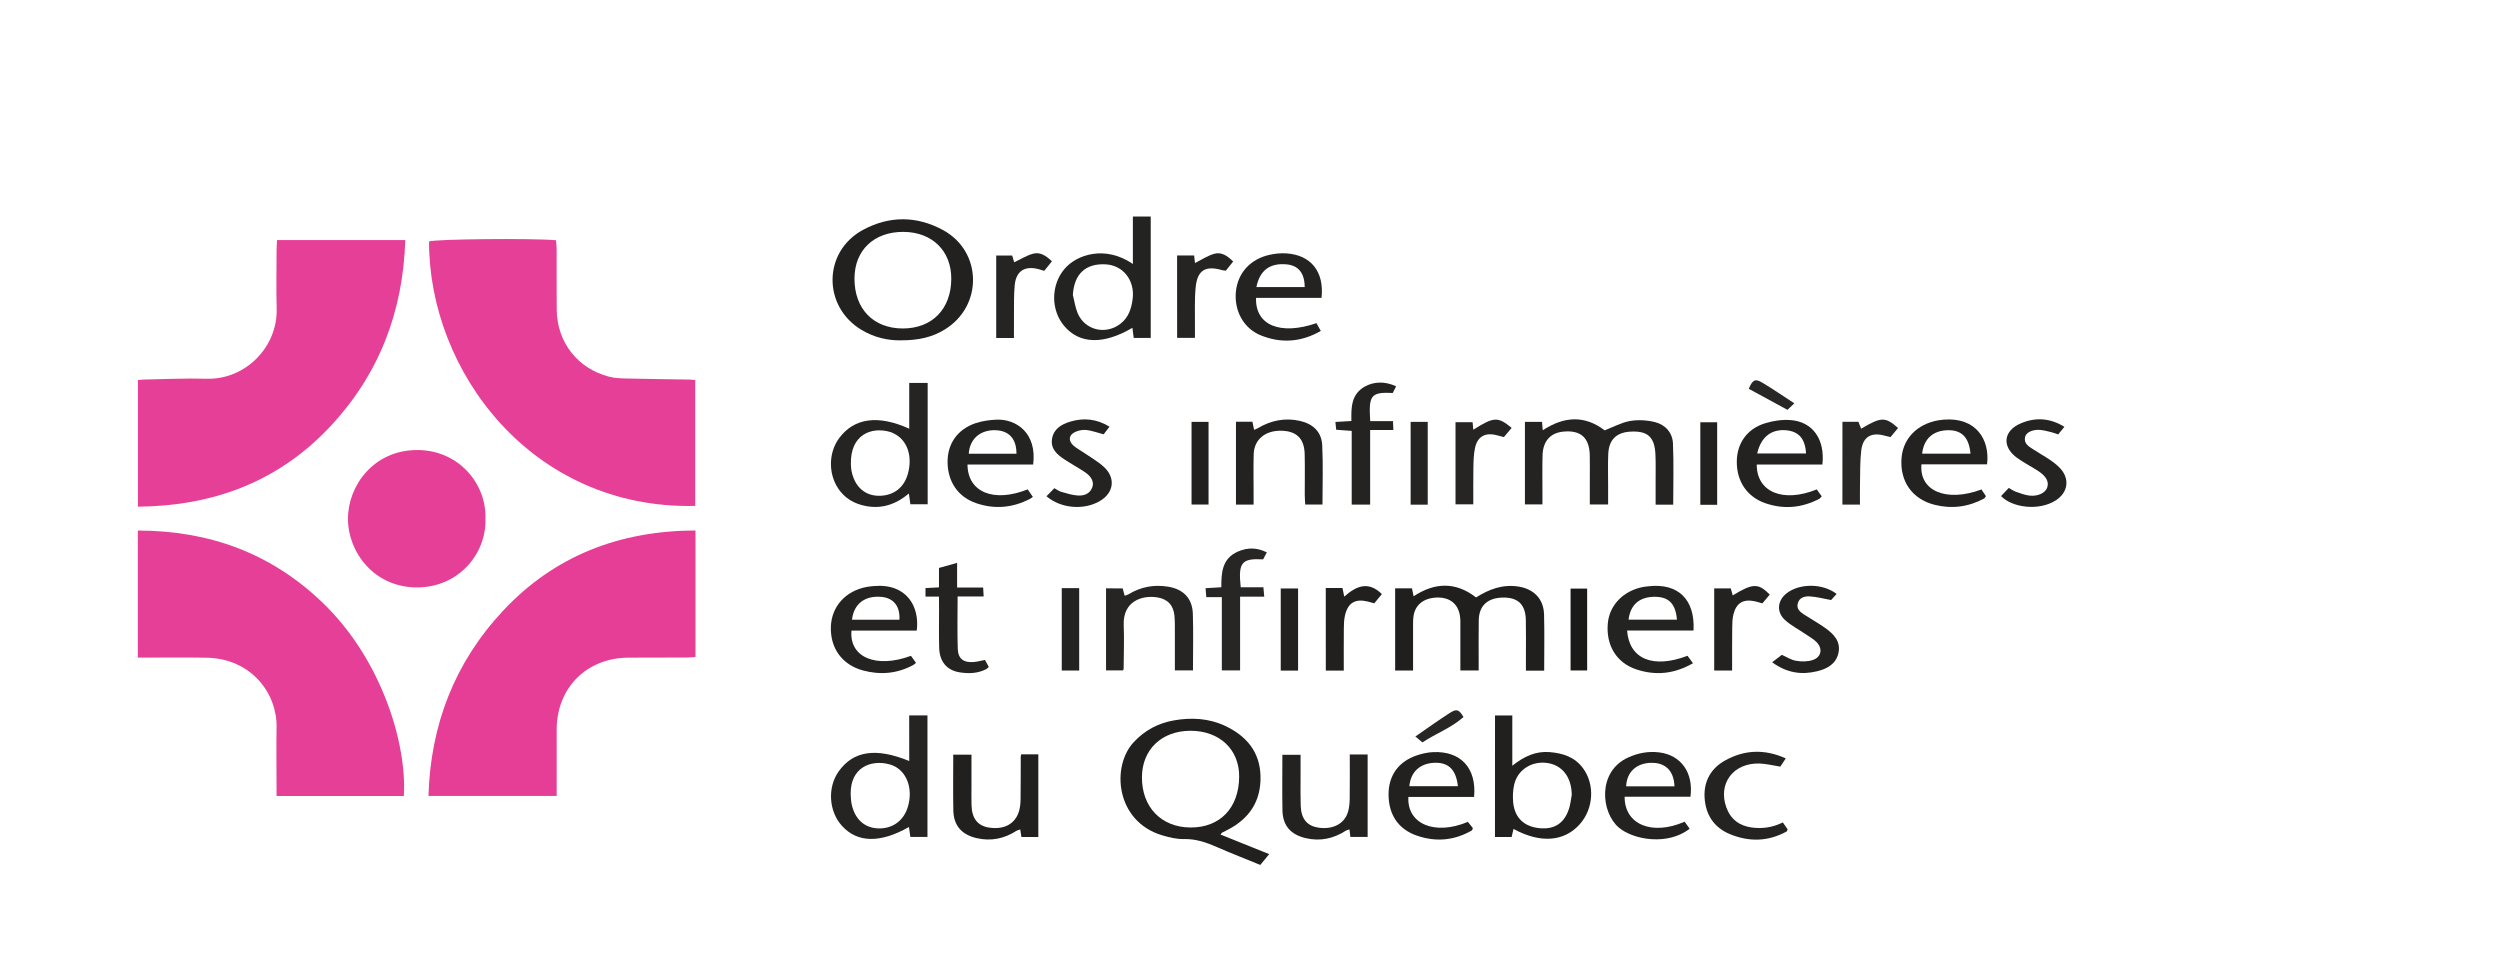 <svg width="207" height="81" viewBox="0 0 207 81" fill="none" xmlns="http://www.w3.org/2000/svg">
<path d="M22.94 19.876C26.515 19.876 29.979 19.876 33.557 19.876C33.373 25.855 31.359 31.058 27.28 35.38C23.013 39.899 17.641 41.897 11.42 41.952C11.42 38.418 11.42 34.974 11.42 31.471C11.604 31.453 11.764 31.429 11.924 31.426C13.642 31.398 15.363 31.308 17.081 31.36C20.35 31.46 22.996 28.703 22.909 25.557C22.864 23.927 22.899 22.293 22.902 20.663C22.902 20.393 22.927 20.126 22.94 19.876Z" fill="#E63F97"/>
<path d="M57.565 41.89C44.017 42.199 35.505 30.718 35.525 19.991C36.12 19.793 43.948 19.713 46.038 19.89C46.055 20.116 46.09 20.355 46.09 20.598C46.097 22.287 46.076 23.972 46.097 25.662C46.131 28.353 47.835 30.524 50.447 31.194C50.902 31.311 51.393 31.329 51.869 31.339C53.587 31.381 55.305 31.398 57.026 31.426C57.189 31.429 57.353 31.45 57.565 31.464C57.565 34.943 57.565 38.387 57.565 41.89Z" fill="#E63F97"/>
<path d="M22.898 65.908C22.898 65.596 22.898 65.322 22.898 65.051C22.898 63.445 22.87 61.843 22.901 60.237C22.96 57.441 20.829 54.525 17.108 54.459C15.502 54.431 13.892 54.452 12.281 54.448C12.007 54.448 11.732 54.448 11.412 54.448C11.412 50.921 11.412 47.477 11.412 43.929C17.341 43.936 22.474 45.812 26.737 49.925C31.668 54.684 33.702 61.683 33.438 65.908C29.964 65.908 26.48 65.908 22.898 65.908Z" fill="#E63F97"/>
<path d="M57.586 43.922C57.586 47.491 57.586 50.914 57.586 54.396C57.314 54.414 57.071 54.445 56.828 54.445C55.221 54.452 53.614 54.441 52.004 54.455C48.572 54.48 46.11 56.949 46.093 60.383C46.086 61.93 46.093 63.477 46.093 65.023C46.093 65.297 46.093 65.575 46.093 65.901C42.539 65.901 39.058 65.901 35.477 65.901C35.65 60.012 37.646 54.858 41.656 50.567C45.919 46.01 51.295 43.95 57.586 43.922Z" fill="#E63E97"/>
<path d="M40.194 42.909C40.309 45.809 38.007 48.608 34.585 48.639C31.021 48.67 28.809 45.76 28.812 42.947C28.816 40.187 30.958 37.28 34.508 37.263C37.972 37.239 40.277 40.062 40.194 42.909Z" fill="#E63F97"/>
<path d="M105.089 70.722C104.811 71.059 104.599 71.316 104.352 71.617C103.146 71.121 101.946 70.657 100.767 70.14C99.884 69.751 99.014 69.45 98.02 69.474C97.415 69.488 96.785 69.332 96.201 69.155C92.383 67.996 91.997 63.477 93.868 61.455C94.782 60.467 95.906 59.873 97.217 59.645C98.656 59.395 100.089 59.471 101.431 60.099C103.187 60.924 104.317 62.232 104.37 64.254C104.422 66.318 103.459 67.785 101.633 68.718C101.483 68.794 101.334 68.867 101.184 68.947C101.163 68.957 101.15 68.988 101.056 69.099C102.384 69.637 103.678 70.157 105.089 70.722ZM98.573 60.508C96.187 60.512 94.564 62.059 94.553 64.348C94.539 66.824 96.153 68.496 98.552 68.517C101.052 68.537 102.579 66.866 102.603 64.327C102.627 62.045 100.965 60.505 98.573 60.508Z" fill="#21201F"/>
<path d="M74.583 28.18C73.529 28.2 72.389 27.947 71.346 27.323C68.098 25.387 68.133 20.833 71.45 19.037C73.63 17.858 75.897 17.864 78.078 19.047C81.35 20.826 81.399 25.363 78.206 27.295C77.201 27.905 76.117 28.18 74.583 28.18ZM74.743 27.198C77.181 27.201 78.756 25.589 78.766 23.081C78.773 20.771 77.184 19.214 74.809 19.2C72.365 19.186 70.754 20.719 70.751 23.064C70.744 25.571 72.312 27.191 74.743 27.198Z" fill="#222120"/>
<path d="M126.264 34.929C126.751 34.929 127.196 34.929 127.679 34.929C127.696 35.154 127.714 35.355 127.738 35.626C129.515 34.464 131.208 34.37 132.867 35.633C133.559 35.366 134.241 34.987 134.967 34.859C135.635 34.741 136.379 34.786 137.04 34.953C137.892 35.168 138.483 35.83 138.521 36.715C138.594 38.394 138.542 40.079 138.542 41.789C138.073 41.789 137.628 41.789 137.085 41.789C137.085 41.099 137.085 40.429 137.085 39.76C137.085 39.056 137.103 38.352 137.071 37.651C137.009 36.16 136.411 35.64 134.929 35.744C133.82 35.823 133.208 36.437 133.163 37.599C133.128 38.47 133.152 39.344 133.152 40.214C133.152 40.717 133.152 41.224 133.152 41.768C132.638 41.768 132.179 41.768 131.636 41.768C131.636 41.033 131.636 40.332 131.636 39.635C131.636 38.987 131.647 38.341 131.633 37.693C131.598 36.229 130.875 35.594 129.425 35.74C128.374 35.844 127.759 36.524 127.724 37.686C127.693 38.754 127.717 39.826 127.714 40.894C127.714 41.172 127.714 41.446 127.714 41.765C127.213 41.765 126.771 41.765 126.264 41.765C126.264 39.528 126.264 37.266 126.264 34.929Z" fill="#242322"/>
<path d="M127.859 55.531C127.344 55.531 126.899 55.531 126.346 55.531C126.346 55.087 126.346 54.65 126.346 54.213C126.346 53.255 126.36 52.302 126.339 51.344C126.315 50.089 125.727 49.492 124.548 49.478C123.213 49.465 122.465 50.117 122.441 51.344C122.42 52.44 122.438 53.536 122.434 54.636C122.434 54.917 122.434 55.194 122.434 55.517C121.923 55.517 121.453 55.517 120.918 55.517C120.918 54.3 120.921 53.096 120.918 51.892C120.918 51.584 120.932 51.268 120.88 50.966C120.713 49.968 120.01 49.437 118.95 49.478C117.844 49.52 117.128 50.117 117.027 51.109C116.988 51.469 117.006 51.84 117.002 52.205C116.999 53.297 117.002 54.39 117.002 55.52C116.474 55.52 116.008 55.52 115.518 55.52C115.518 53.242 115.518 50.998 115.518 48.712C115.984 48.712 116.425 48.712 116.912 48.712C116.954 48.923 116.995 49.132 117.044 49.374C118.79 48.226 120.511 48.147 122.218 49.468C123.283 48.792 124.416 48.365 125.72 48.566C127.007 48.767 127.817 49.593 127.848 50.89C127.89 52.402 127.859 53.921 127.859 55.531Z" fill="#201F1E"/>
<path d="M75.281 59.235C75.851 59.235 76.296 59.235 76.794 59.235C76.794 62.586 76.794 65.915 76.794 69.297C76.324 69.297 75.862 69.297 75.378 69.297C75.34 69.027 75.302 68.76 75.26 68.475C72.889 69.828 70.987 69.79 69.71 68.378C68.612 67.161 68.5 65.18 69.457 63.852C70.667 62.17 72.53 61.885 75.284 63.012C75.281 61.767 75.281 60.546 75.281 59.235ZM70.437 65.759C70.458 66.013 70.454 66.269 70.503 66.516C70.74 67.757 71.515 68.513 72.617 68.586C73.841 68.669 74.815 67.993 75.17 66.81C75.58 65.444 75.177 64.098 74.179 63.508C74.012 63.411 73.824 63.331 73.636 63.283C72.071 62.87 70.395 63.578 70.437 65.759Z" fill="#252423"/>
<path d="M76.811 31.706C76.811 35.081 76.811 38.386 76.811 41.754C76.334 41.754 75.872 41.754 75.378 41.754C75.347 41.511 75.309 41.241 75.256 40.863C74.151 41.785 72.972 42.17 71.609 41.882C70.805 41.712 70.131 41.355 69.609 40.724C68.576 39.475 68.528 37.55 69.495 36.26C70.729 34.609 72.711 34.328 75.284 35.497C75.284 34.214 75.284 32.975 75.284 31.706C75.83 31.706 76.275 31.706 76.811 31.706ZM70.454 38.435C70.458 38.483 70.458 38.74 70.506 38.99C70.767 40.328 71.654 41.092 72.881 41.05C74.05 41.012 74.888 40.328 75.187 39.18C75.538 37.831 75.177 36.614 74.231 36.017C74.067 35.913 73.886 35.82 73.699 35.764C72.179 35.317 70.392 35.962 70.454 38.435Z" fill="#252423"/>
<path d="M123.787 59.242C124.27 59.242 124.715 59.242 125.219 59.242C125.219 60.588 125.219 61.902 125.219 63.404C126.2 62.617 127.167 62.183 128.304 62.274C129.413 62.364 130.404 62.683 131.089 63.63C132.066 64.979 131.945 66.963 130.811 68.239C129.517 69.696 127.553 69.849 125.32 68.638C125.268 68.857 125.219 69.058 125.16 69.304C124.726 69.304 124.287 69.304 123.783 69.304C123.787 65.985 123.787 62.655 123.787 59.242ZM130.14 65.815C130.126 64.334 129.347 63.328 128.06 63.168C126.805 63.012 125.657 63.748 125.376 64.958C125.265 65.44 125.244 65.964 125.292 66.456C125.421 67.726 126.214 68.458 127.497 68.576C128.749 68.69 129.563 68.135 129.938 66.88C130.042 66.54 130.074 66.172 130.14 65.815Z" fill="#21201F"/>
<path d="M93.802 21.856C93.802 20.483 93.802 19.231 93.802 17.927C94.317 17.927 94.776 17.927 95.28 17.927C95.28 21.284 95.28 24.614 95.28 27.982C94.821 27.982 94.376 27.982 93.872 27.982C93.837 27.715 93.799 27.434 93.764 27.142C91.368 28.554 89.386 28.495 88.117 26.993C86.987 25.654 87.014 23.587 88.148 22.259C89.167 21.066 91.517 20.292 93.802 21.856ZM88.833 24.423C88.965 24.933 89.031 25.467 89.236 25.946C89.841 27.347 91.545 27.746 92.762 26.816C93.44 26.299 93.677 25.564 93.781 24.77C93.986 23.226 93.006 21.971 91.556 21.888C89.883 21.791 88.93 22.703 88.833 24.423Z" fill="#232322"/>
<path d="M92.961 48.719C93.013 48.924 93.061 49.104 93.121 49.326C93.26 49.277 93.367 49.257 93.454 49.201C94.456 48.591 95.537 48.389 96.695 48.573C97.978 48.775 98.73 49.538 98.768 50.828C98.817 52.368 98.778 53.911 98.778 55.507C98.298 55.507 97.836 55.507 97.279 55.507C97.279 54.473 97.283 53.443 97.279 52.413C97.276 51.934 97.29 51.456 97.245 50.98C97.161 50.11 96.674 49.593 95.812 49.461C94.557 49.267 92.964 49.78 93.044 51.761C93.093 52.968 93.044 54.175 93.037 55.385C93.037 55.41 93.016 55.434 92.985 55.51C92.547 55.51 92.084 55.51 91.58 55.51C91.58 53.249 91.58 51.012 91.58 48.715C92.022 48.719 92.46 48.719 92.961 48.719Z" fill="#262524"/>
<path d="M109.002 26.757C109.134 26.993 109.242 27.18 109.363 27.402C107.736 28.332 106.081 28.45 104.391 27.766C102.968 27.191 102.176 25.727 102.332 24.142C102.489 22.592 103.542 21.433 105.159 21.09C105.594 20.996 106.056 20.951 106.501 20.979C108.543 21.107 109.662 22.494 109.422 24.666C107.621 24.666 105.809 24.666 104.001 24.666C103.925 26.934 106.001 27.787 109.002 26.757ZM104.029 23.771C105.409 23.771 106.72 23.771 108.028 23.771C108.024 22.605 107.503 21.974 106.512 21.887C105.142 21.77 104.311 22.38 104.029 23.771Z" fill="#242322"/>
<path d="M75.907 52.212C74.078 52.212 72.287 52.212 70.503 52.212C70.305 54.432 72.544 55.368 75.427 54.303C75.559 54.487 75.698 54.681 75.844 54.883C75.751 54.959 75.691 55.021 75.622 55.059C74.297 55.781 72.896 55.902 71.453 55.514C69.728 55.046 68.733 53.669 68.796 51.883C68.855 50.211 70.023 48.92 71.765 48.598C71.96 48.563 72.155 48.542 72.353 48.525C75.111 48.289 76.161 50.266 75.907 52.212ZM74.471 51.314C74.537 50.211 74.001 49.531 73.021 49.427C71.63 49.285 70.698 49.982 70.545 51.314C71.856 51.314 73.163 51.314 74.471 51.314Z" fill="#242322"/>
<path d="M140.179 54.916C138.607 55.818 137.077 55.947 135.509 55.433C133.847 54.892 132.963 53.429 133.127 51.615C133.262 50.092 134.434 48.895 136.086 48.594C136.225 48.569 136.364 48.559 136.507 48.542C138.937 48.268 140.363 49.624 140.224 52.211C138.398 52.211 136.562 52.211 134.723 52.211C134.907 54.587 136.879 55.381 139.727 54.299C139.859 54.476 139.998 54.67 140.179 54.916ZM138.85 51.306C138.746 50.016 138.197 49.443 137.098 49.416C135.79 49.384 134.998 50.036 134.845 51.306C136.159 51.306 137.47 51.306 138.85 51.306Z" fill="#232322"/>
<path d="M85.546 38.466C83.703 38.466 81.905 38.466 80.108 38.466C80.129 40.762 82.281 41.643 85.091 40.52C85.219 40.707 85.355 40.901 85.522 41.144C85.431 41.206 85.365 41.262 85.292 41.3C83.846 42.053 82.347 42.191 80.803 41.654C79.329 41.137 78.484 39.906 78.459 38.293C78.439 36.756 79.263 35.553 80.779 35.039C81.328 34.856 81.926 34.772 82.51 34.748C84.11 34.679 85.88 35.823 85.546 38.466ZM84.162 37.571C84.173 36.347 83.557 35.664 82.441 35.622C81.168 35.577 80.288 36.343 80.212 37.571C81.53 37.571 82.844 37.571 84.162 37.571Z" fill="#232322"/>
<path d="M150.894 38.463C149.054 38.463 147.256 38.463 145.458 38.463C145.452 40.749 147.639 41.654 150.428 40.523C150.556 40.704 150.695 40.895 150.838 41.096C150.754 41.182 150.709 41.262 150.643 41.3C149.2 42.053 147.701 42.199 146.157 41.661C144.659 41.137 143.796 39.861 143.807 38.224C143.817 36.725 144.631 35.529 146.116 35.057C146.794 34.842 147.555 34.731 148.261 34.783C150.09 34.915 151.127 36.379 150.894 38.463ZM145.497 37.547C146.874 37.547 148.206 37.547 149.541 37.547C149.471 36.327 148.943 35.727 147.9 35.626C146.669 35.512 145.799 36.188 145.497 37.547Z" fill="#232221"/>
<path d="M139.971 65.967C138.159 65.967 136.337 65.967 134.518 65.967C134.508 68.277 136.789 69.217 139.487 68.038C139.623 68.225 139.762 68.419 139.905 68.617C138.093 70.035 135.256 69.539 134.056 68.537C132.554 67.285 132.237 63.886 134.81 62.721C135.628 62.349 136.473 62.19 137.356 62.294C139.181 62.509 140.232 63.966 139.971 65.967ZM138.646 65.107C138.587 63.591 137.665 63.144 136.72 63.161C135.482 63.185 134.689 63.938 134.647 65.107C135.965 65.107 137.283 65.107 138.646 65.107Z" fill="#232221"/>
<path d="M164.528 38.446C162.685 38.446 160.887 38.446 159.096 38.446C158.898 40.665 161.172 41.609 164.065 40.527C164.183 40.703 164.305 40.884 164.434 41.078C164.378 41.151 164.343 41.245 164.281 41.279C162.987 41.973 161.621 42.157 160.195 41.8C158.331 41.335 157.288 39.854 157.448 37.911C157.594 36.153 158.964 34.911 160.918 34.748C163.634 34.519 164.778 36.423 164.528 38.446ZM159.155 37.561C160.532 37.561 161.843 37.561 163.158 37.561C163.029 36.208 162.431 35.605 161.287 35.622C160.063 35.64 159.284 36.337 159.155 37.561Z" fill="#232221"/>
<path d="M122.056 65.984C120.206 65.984 118.408 65.984 116.614 65.984C116.482 68.225 118.798 69.206 121.541 68.051C121.677 68.221 121.823 68.405 121.955 68.568C121.91 68.669 121.9 68.745 121.861 68.766C120.411 69.598 118.888 69.734 117.313 69.189C115.779 68.658 114.969 67.451 114.973 65.762C114.976 64.205 115.797 63.053 117.327 62.54C117.748 62.398 118.2 62.301 118.641 62.277C120.94 62.166 122.272 63.584 122.056 65.984ZM120.714 65.096C120.564 63.747 119.956 63.133 118.822 63.157C117.595 63.185 116.805 63.896 116.694 65.096C118.033 65.096 119.372 65.096 120.714 65.096Z" fill="#222120"/>
<path d="M113.24 62.468C113.24 64.771 113.24 67.008 113.24 69.3C112.75 69.3 112.291 69.3 111.811 69.3C111.786 69.099 111.762 68.909 111.738 68.676C111.626 68.714 111.515 68.728 111.432 68.784C110.413 69.436 109.324 69.678 108.128 69.401C106.88 69.113 106.216 68.378 106.188 67.109C106.157 65.593 106.181 64.074 106.181 62.495C106.647 62.495 107.109 62.495 107.687 62.495C107.687 63.161 107.687 63.852 107.687 64.545C107.687 65.277 107.673 66.009 107.7 66.737C107.739 67.792 108.222 68.378 109.133 68.524C110.322 68.711 111.289 68.239 111.602 67.265C111.72 66.897 111.752 66.495 111.755 66.106C111.772 64.906 111.762 63.706 111.762 62.471C112.27 62.468 112.715 62.468 113.24 62.468Z" fill="#232221"/>
<path d="M102.338 34.922C102.814 34.922 103.235 34.922 103.701 34.922C103.746 35.137 103.788 35.345 103.84 35.592C103.951 35.543 104.052 35.508 104.143 35.456C105.228 34.815 106.379 34.568 107.63 34.849C108.722 35.096 109.425 35.761 109.48 36.864C109.56 38.484 109.501 40.111 109.501 41.776C109.028 41.776 108.587 41.776 108.072 41.776C108.058 41.512 108.037 41.242 108.034 40.971C108.03 39.844 108.055 38.72 108.027 37.593C107.996 36.306 107.342 35.682 106.073 35.664C104.737 35.644 103.833 36.41 103.805 37.627C103.778 38.724 103.798 39.823 103.798 40.919C103.798 41.193 103.798 41.467 103.798 41.779C103.273 41.779 102.835 41.779 102.338 41.779C102.338 39.514 102.338 37.253 102.338 34.922Z" fill="#232221"/>
<path d="M84.552 62.461C85.035 62.461 85.48 62.461 85.974 62.461C85.974 64.733 85.974 66.994 85.974 69.304C85.525 69.304 85.087 69.304 84.573 69.304C84.545 69.131 84.514 68.922 84.475 68.676C84.371 68.714 84.263 68.732 84.176 68.784C83.157 69.439 82.066 69.675 80.869 69.398C79.628 69.11 78.96 68.364 78.936 67.095C78.905 65.579 78.929 64.06 78.929 62.489C79.412 62.489 79.875 62.489 80.438 62.489C80.438 63.338 80.438 64.199 80.438 65.062C80.438 65.596 80.428 66.13 80.442 66.665C80.469 67.768 80.953 68.382 81.895 68.524C83.14 68.714 84.058 68.225 84.374 67.168C84.468 66.852 84.5 66.505 84.503 66.172C84.52 64.989 84.514 63.81 84.517 62.627C84.52 62.603 84.531 62.575 84.552 62.461Z" fill="#21201F"/>
<path d="M104.892 45.736C104.774 45.962 104.676 46.149 104.589 46.315C102.802 46.218 102.513 46.572 102.732 48.625C103.33 48.625 103.943 48.625 104.61 48.625C104.634 48.903 104.655 49.111 104.68 49.406C103.998 49.406 103.362 49.406 102.68 49.406C102.68 51.476 102.68 53.464 102.68 55.507C102.176 55.507 101.714 55.507 101.168 55.507C101.168 53.509 101.168 51.504 101.168 49.44C100.705 49.44 100.323 49.44 99.881 49.44C99.857 49.177 99.839 48.969 99.818 48.702C100.26 48.674 100.646 48.653 101.126 48.625C101.119 47.443 101.178 46.242 102.499 45.67C103.282 45.33 104.057 45.316 104.892 45.736Z" fill="#272625"/>
<path d="M115.601 31.988C115.503 32.178 115.402 32.369 115.315 32.543C113.458 32.432 113.323 32.796 113.455 34.87C114.06 34.87 114.672 34.87 115.34 34.87C115.35 35.133 115.361 35.342 115.371 35.605C114.735 35.605 114.15 35.605 113.448 35.605C113.448 37.679 113.448 39.712 113.448 41.779C112.892 41.779 112.45 41.779 111.921 41.779C111.921 39.771 111.921 37.763 111.921 35.678C111.462 35.647 111.08 35.619 110.638 35.584C110.617 35.39 110.6 35.185 110.572 34.939C111.028 34.911 111.442 34.887 111.897 34.859C111.873 33.75 111.873 32.66 112.986 32.019C113.751 31.582 114.686 31.558 115.601 31.988Z" fill="#242322"/>
<path d="M147.618 68.097C147.778 68.326 147.9 68.503 148.015 68.666C147.98 68.749 147.973 68.825 147.938 68.843C146.405 69.689 144.819 69.724 143.226 69.061C141.898 68.51 141.223 67.438 141.14 66.044C141.06 64.698 141.661 63.619 142.837 62.967C144.426 62.086 146.085 61.996 147.862 62.794C147.681 63.064 147.538 63.279 147.41 63.477C146.801 63.383 146.252 63.238 145.695 63.22C143.525 63.151 142.232 64.868 142.938 66.845C143.296 67.844 144.03 68.385 145.066 68.52C145.918 68.628 146.752 68.527 147.618 68.097Z" fill="#242322"/>
<path d="M91.381 35.962C90.835 35.817 90.411 35.657 89.969 35.605C89.677 35.57 89.343 35.629 89.069 35.747C88.505 35.983 88.422 36.462 88.86 36.874C89.103 37.103 89.416 37.256 89.691 37.447C90.268 37.846 90.894 38.192 91.406 38.664C92.393 39.573 92.226 40.797 91.085 41.477C89.754 42.268 87.838 42.108 86.648 41.089C86.857 40.877 87.062 40.665 87.302 40.423C87.493 40.527 87.674 40.669 87.879 40.728C88.335 40.856 88.797 41.002 89.26 41.03C89.747 41.057 90.223 40.901 90.432 40.377C90.606 39.937 90.407 39.486 89.848 39.105C89.288 38.727 88.69 38.407 88.13 38.036C87.525 37.638 86.972 37.155 87.108 36.337C87.243 35.511 87.883 35.13 88.617 34.911C89.719 34.582 90.783 34.669 91.868 35.331C91.694 35.56 91.538 35.761 91.381 35.962Z" fill="#242322"/>
<path d="M152.072 49.177C151.905 49.361 151.742 49.548 151.617 49.683C150.994 49.572 150.427 49.416 149.854 49.381C149.436 49.357 148.981 49.465 148.852 49.971C148.73 50.446 149.085 50.689 149.415 50.907C149.979 51.275 150.573 51.601 151.123 51.993C151.836 52.499 152.444 53.12 152.218 54.091C152.01 54.993 151.269 55.385 150.445 55.583C149.162 55.892 147.948 55.725 146.734 54.834C147.026 54.608 147.266 54.424 147.538 54.22C147.896 54.379 148.285 54.639 148.706 54.712C149.155 54.792 149.669 54.792 150.094 54.65C150.803 54.417 150.942 53.72 150.424 53.179C150.156 52.902 149.798 52.711 149.475 52.489C148.918 52.111 148.306 51.795 147.812 51.351C147.065 50.682 147.162 49.711 147.955 49.107C149.047 48.278 150.942 48.303 152.072 49.177Z" fill="#232221"/>
<path d="M77.747 49.398C77.326 49.398 76.996 49.398 76.631 49.398C76.631 49.138 76.631 48.934 76.631 48.694C77.006 48.674 77.34 48.653 77.747 48.632C77.747 48.098 77.747 47.574 77.747 47.026C78.265 46.88 78.721 46.756 79.249 46.606C79.249 47.283 79.249 47.921 79.249 48.646C79.997 48.646 80.686 48.646 81.405 48.646C81.419 48.923 81.43 49.114 81.447 49.388C80.731 49.388 80.042 49.388 79.291 49.388C79.291 50.897 79.253 52.322 79.305 53.748C79.336 54.556 79.799 54.882 80.612 54.816C80.915 54.792 81.214 54.709 81.555 54.643C81.663 54.84 81.767 55.031 81.875 55.225C81.784 55.302 81.729 55.368 81.659 55.406C80.95 55.77 80.192 55.791 79.434 55.666C78.39 55.492 77.796 54.778 77.764 53.647C77.733 52.579 77.754 51.511 77.754 50.443C77.747 50.134 77.747 49.825 77.747 49.398Z" fill="#242322"/>
<path d="M170.933 35.341C170.749 35.566 170.596 35.754 170.415 35.972C170.217 35.903 170.04 35.827 169.855 35.785C169.528 35.709 169.198 35.612 168.868 35.594C168.249 35.563 167.752 35.82 167.675 36.187C167.557 36.756 168.005 36.975 168.374 37.221C168.819 37.516 169.292 37.772 169.73 38.071C170.029 38.275 170.328 38.501 170.575 38.768C171.396 39.649 171.239 40.773 170.224 41.428C168.816 42.337 166.59 42.028 165.689 41.074C165.888 40.866 166.089 40.651 166.326 40.401C166.541 40.519 166.722 40.651 166.924 40.721C167.293 40.849 167.668 40.995 168.051 41.036C168.743 41.112 169.337 40.814 169.497 40.398C169.685 39.898 169.438 39.43 168.718 38.969C168.151 38.605 167.543 38.296 167 37.901C165.728 36.971 165.881 35.657 167.338 35.046C168.551 34.536 169.744 34.609 170.933 35.341Z" fill="#242322"/>
<path d="M83.954 27.985C83.425 27.985 82.98 27.985 82.486 27.985C82.486 25.72 82.486 23.462 82.486 21.156C82.921 21.156 83.335 21.156 83.808 21.156C83.856 21.322 83.915 21.52 83.975 21.718C84.507 21.468 85.004 21.149 85.55 21.003C86.138 20.847 86.624 21.19 87.101 21.634C86.889 21.898 86.687 22.148 86.464 22.425C86.287 22.37 86.131 22.318 85.974 22.279C84.844 21.995 84.138 22.439 84.02 23.598C83.936 24.433 83.968 25.283 83.957 26.126C83.95 26.715 83.954 27.305 83.954 27.985Z" fill="#252423"/>
<path d="M152.554 34.925C153.006 34.925 153.427 34.925 153.879 34.925C153.949 35.105 154.025 35.296 154.102 35.494C155.778 34.509 156.098 34.502 157.158 35.438C156.953 35.684 156.748 35.938 156.536 36.191C156.341 36.142 156.178 36.108 156.021 36.066C154.933 35.775 154.248 36.17 154.112 37.297C154.001 38.241 154.029 39.201 154.008 40.155C153.994 40.686 154.004 41.217 154.004 41.782C153.5 41.782 153.058 41.782 152.551 41.782C152.554 39.527 152.554 37.269 152.554 34.925Z" fill="#282726"/>
<path d="M125.165 35.428C124.932 35.702 124.737 35.934 124.522 36.191C124.32 36.139 124.136 36.094 123.951 36.042C122.985 35.782 122.331 36.136 122.129 37.1C122.021 37.617 122.007 38.158 121.997 38.688C121.98 39.698 121.99 40.707 121.99 41.761C121.479 41.761 121.02 41.761 120.516 41.761C120.516 39.497 120.516 37.26 120.516 34.96C120.968 34.96 121.427 34.96 121.931 34.96C121.948 35.144 121.966 35.345 121.987 35.581C123.694 34.506 124.021 34.485 125.165 35.428Z" fill="#262524"/>
<path d="M97.463 21.152C97.967 21.152 98.409 21.152 98.875 21.152C98.899 21.391 98.923 21.61 98.944 21.78C99.459 21.523 99.953 21.194 100.499 21.024C101.121 20.829 101.632 21.176 102.105 21.655C101.893 21.919 101.691 22.172 101.5 22.411C101.358 22.394 101.274 22.394 101.194 22.369C99.814 21.967 99.139 22.366 99 23.798C98.899 24.832 98.951 25.876 98.941 26.916C98.937 27.253 98.941 27.586 98.941 27.974C98.437 27.974 97.974 27.974 97.466 27.974C97.463 25.72 97.463 23.479 97.463 21.152Z" fill="#252423"/>
<path d="M109.773 48.688C110.274 48.688 110.691 48.688 111.157 48.688C111.203 48.906 111.248 49.114 111.303 49.399C112.281 48.532 113.289 48.074 114.419 49.191C114.207 49.451 114.012 49.687 113.79 49.954C113.602 49.901 113.421 49.846 113.237 49.804C112.211 49.558 111.613 49.908 111.366 50.949C111.276 51.327 111.272 51.729 111.269 52.121C111.258 53.245 111.265 54.369 111.265 55.527C110.747 55.527 110.274 55.527 109.777 55.527C109.773 53.252 109.773 51.005 109.773 48.688Z" fill="#21201F"/>
<path d="M143.42 55.52C142.902 55.52 142.433 55.52 141.936 55.52C141.936 53.255 141.936 51.015 141.936 48.718C142.381 48.718 142.815 48.718 143.309 48.718C143.358 48.892 143.413 49.09 143.469 49.298C145.138 48.285 145.587 48.271 146.536 49.232C146.341 49.461 146.147 49.693 145.924 49.96C145.708 49.901 145.5 49.828 145.288 49.783C144.338 49.586 143.765 49.925 143.528 50.872C143.434 51.247 143.431 51.649 143.427 52.041C143.413 53.182 143.42 54.33 143.42 55.52Z" fill="#232221"/>
<path d="M116.801 34.929C117.288 34.929 117.733 34.929 118.216 34.929C118.216 37.218 118.216 39.483 118.216 41.786C117.754 41.786 117.312 41.786 116.801 41.786C116.801 39.524 116.801 37.27 116.801 34.929Z" fill="#252423"/>
<path d="M87.914 48.698C88.432 48.698 88.87 48.698 89.357 48.698C89.357 50.987 89.357 53.238 89.357 55.521C88.87 55.521 88.404 55.521 87.914 55.521C87.914 53.245 87.914 51.008 87.914 48.698Z" fill="#232322"/>
<path d="M107.481 55.524C107.005 55.524 106.535 55.524 106.045 55.524C106.045 53.256 106.045 51.019 106.045 48.723C106.514 48.723 106.97 48.723 107.481 48.723C107.481 50.981 107.481 53.235 107.481 55.524Z" fill="#222120"/>
<path d="M98.66 34.932C99.144 34.932 99.585 34.932 100.068 34.932C100.068 37.217 100.068 39.475 100.068 41.775C99.603 41.775 99.164 41.775 98.66 41.775C98.66 39.524 98.66 37.269 98.66 34.932Z" fill="#222120"/>
<path d="M142.182 41.799C141.691 41.799 141.27 41.799 140.787 41.799C140.787 39.538 140.787 37.28 140.787 34.963C141.204 34.963 141.667 34.963 142.182 34.963C142.182 37.203 142.182 39.461 142.182 41.799Z" fill="#222120"/>
<path d="M131.417 55.514C130.954 55.514 130.519 55.514 130.043 55.514C130.043 53.249 130.043 51.022 130.043 48.736C130.492 48.736 130.926 48.736 131.417 48.736C131.417 50.956 131.417 53.186 131.417 55.514Z" fill="#1B1A19"/>
<path d="M121.178 59.367C120.18 60.269 118.897 60.723 117.778 61.472C117.572 61.302 117.409 61.163 117.193 60.983C118.157 60.317 119.068 59.658 120.013 59.051C120.619 58.663 120.792 58.732 121.178 59.367Z" fill="#272625"/>
<path d="M148.57 33.395C148.347 33.607 148.198 33.749 148.003 33.936C146.922 33.347 145.854 32.767 144.797 32.192C145.117 31.443 145.322 31.332 145.903 31.675C146.793 32.202 147.641 32.792 148.57 33.395Z" fill="#282726"/>
</svg>
